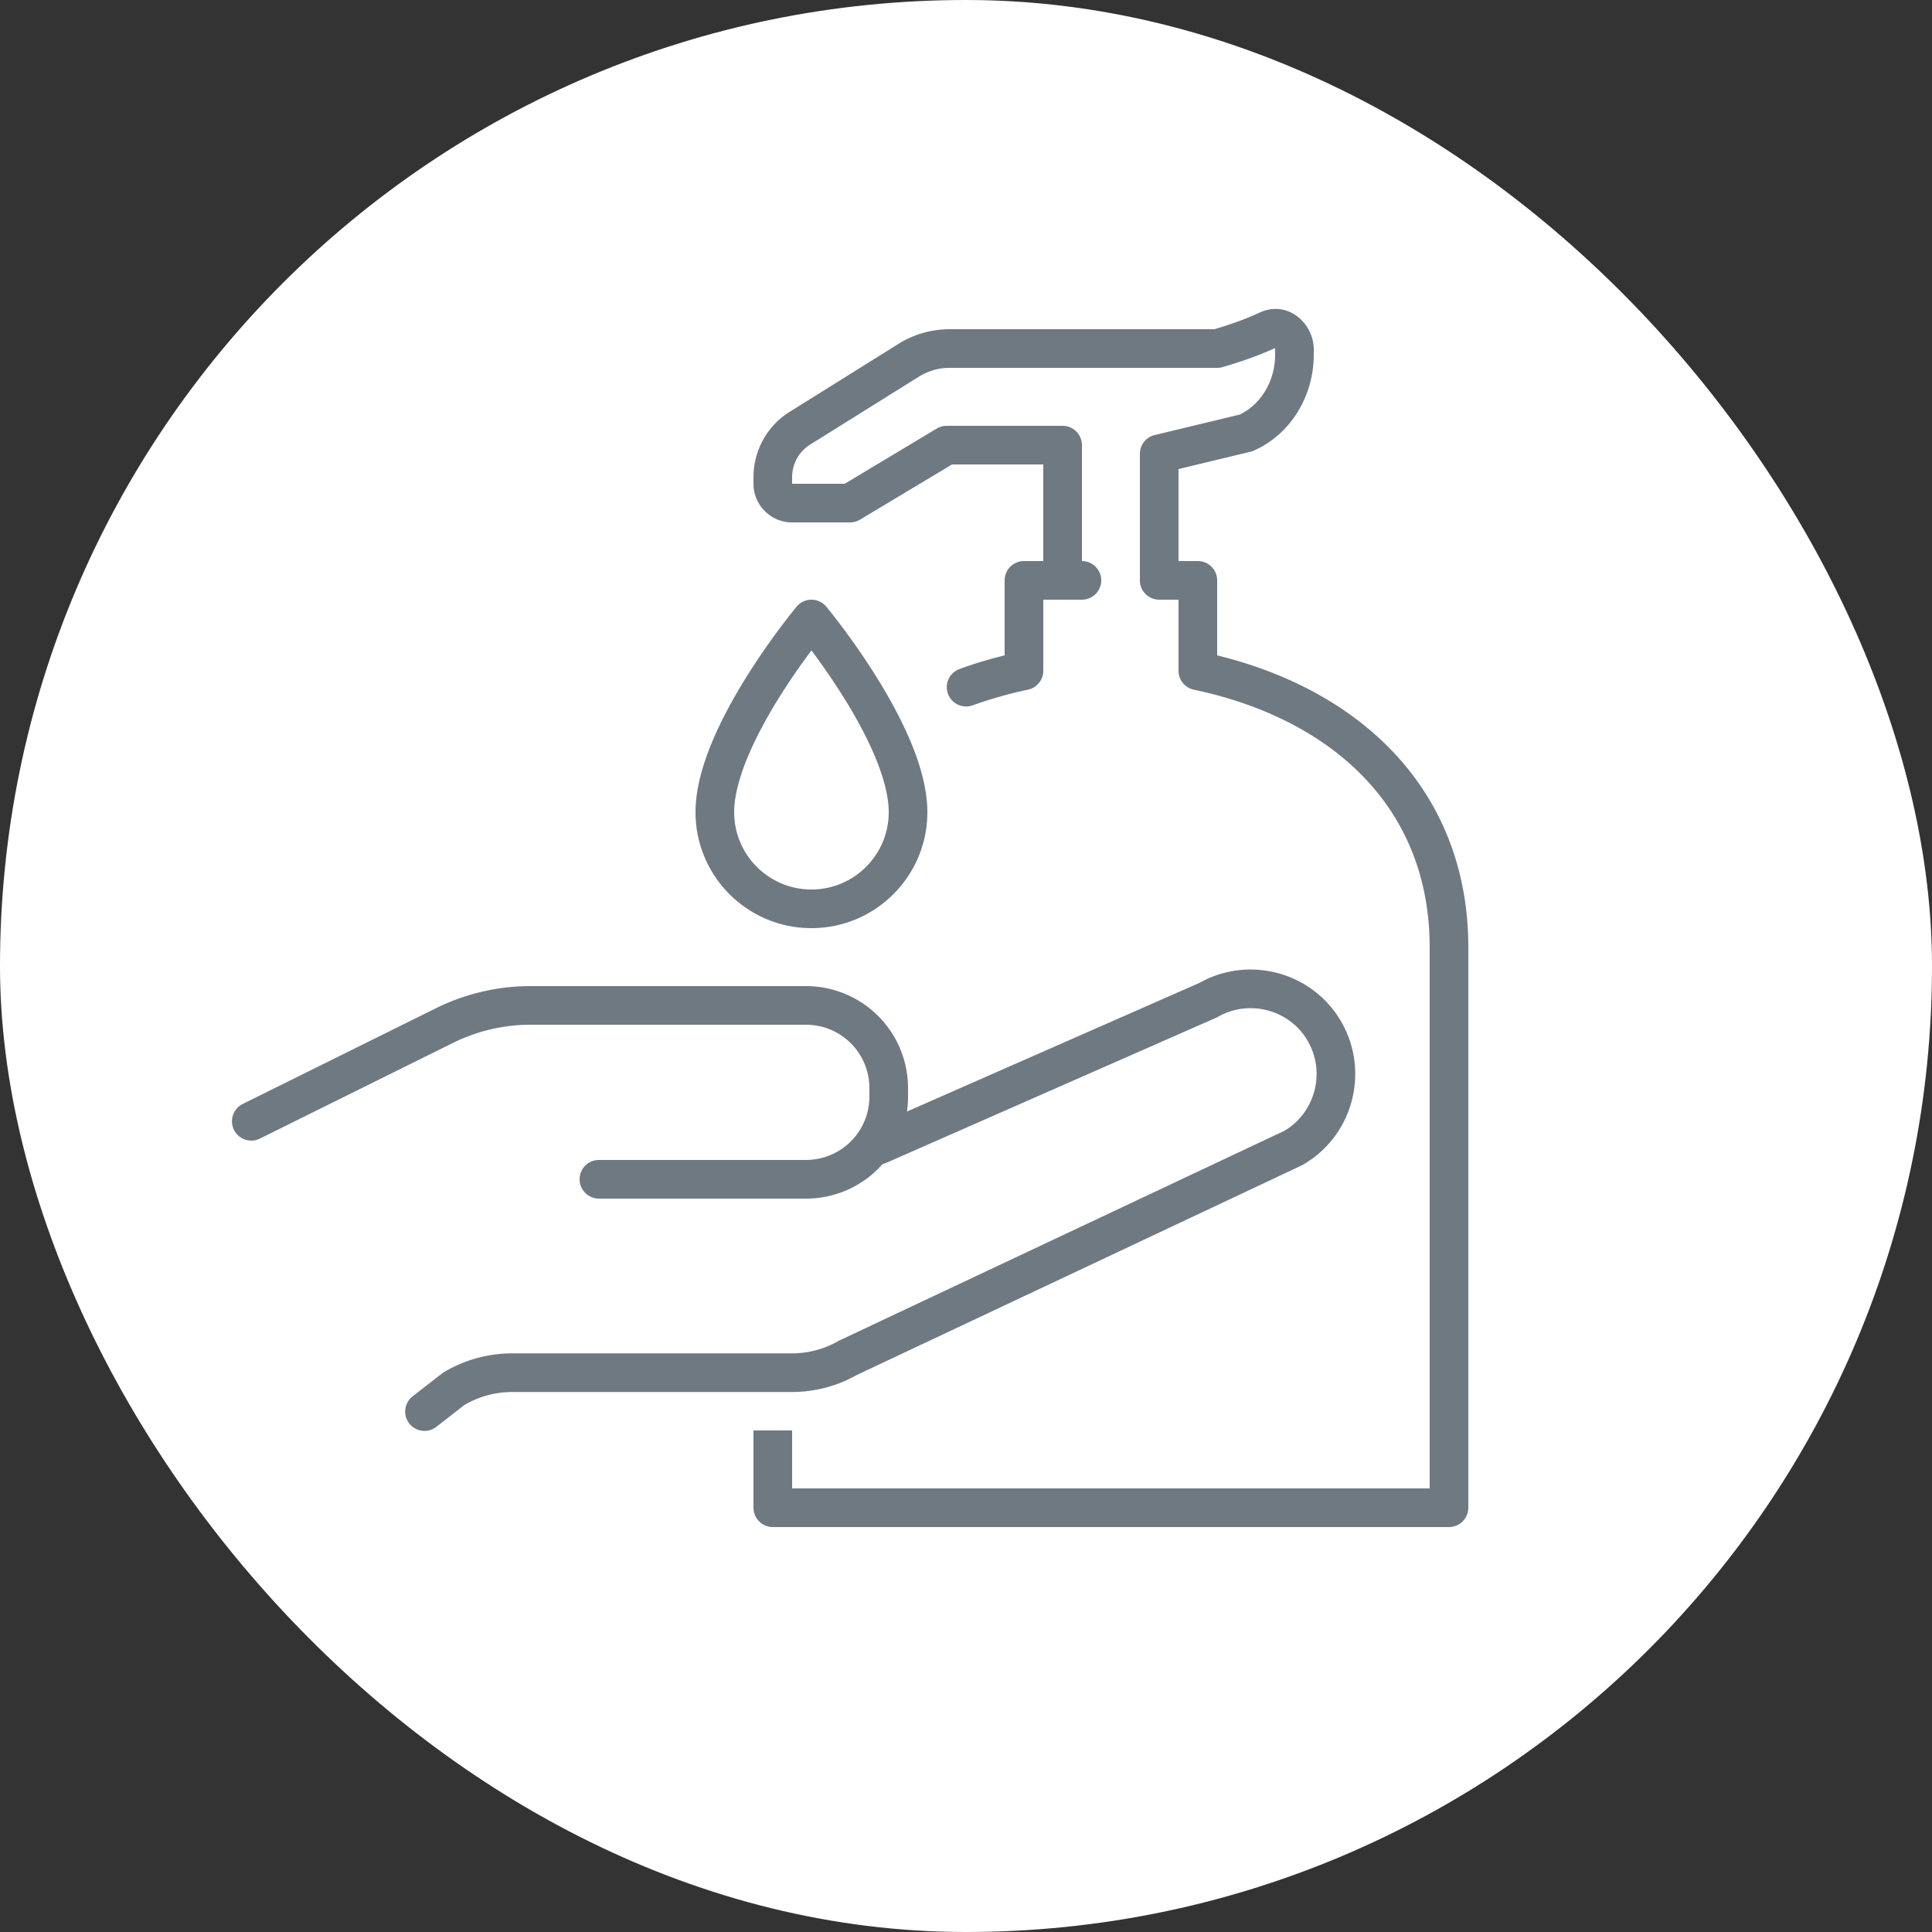 <svg width="100" height="100" viewBox="0 0 100 100" fill="none" xmlns="http://www.w3.org/2000/svg"><rect x="0" y="0" width="100" height="100" fill="#333333" stroke="none"/><rect width="100" height="100" rx="50" fill="#fff"/><path fill-rule="evenodd" clip-rule="evenodd" d="M65.986 18.018c-.618.29-1.29.532-1.8.702a23.14 23.14 0 01-.846.263l-.053.015-.014.004-.005.001h-.001L63 18.04l.267.964a1.007 1.007 0 01-.267.036H49.15c-.561 0-1.108.157-1.59.458l-5.627 3.514A1.982 1.982 0 0041 24.7v.34h2.723l4.763-2.858A1 1 0 0149 22.04h6a1 1 0 011 1v6a1 1 0 110 2h-2v3.68a1 1 0 01-.793.978 21.35 21.35 0 00-2.864.811 1 1 0 01-.685-1.879c.76-.277 1.54-.511 2.342-.708V30.04a1 1 0 011-1h1v-5h-4.723l-4.762 2.857a1 1 0 01-.515.143h-3c-1.102 0-2-.898-2-2v-.34c0-1.368.703-2.664 1.883-3.39l.004-.002 5.613-3.506a4.99 4.99 0 012.65-.762h13.71l.098-.03c.147-.043.354-.107.597-.188.49-.163 1.1-.386 1.627-.636l.003-.001C66.64 15.502 68 16.727 68 18.09v.27c0 2.138-1.2 4.132-3.11 4.966a.998.998 0 01-.166.056L61 24.278v4.762h1a1 1 0 011 1v3.882c3.564.873 6.712 2.511 9.025 4.913C74.523 41.428 76 44.865 76 49.04v29a1 1 0 01-1 1H40a1 1 0 01-1-1v-4h2v3h33v-28c0-3.666-1.283-6.603-3.415-8.818-2.146-2.228-5.2-3.77-8.79-4.523a1 1 0 01-.795-.98v-3.68h-1a1 1 0 01-1-1v-6.55a1 1 0 01.766-.971l4.398-1.058c1.072-.507 1.836-1.71 1.836-3.1v-.27a.168.168 0 00-.014-.072zM42.768 31.4l-.768.64-.768-.64a1 1 0 011.536 0zM42 33.665a35.37 35.37 0 00-1.652 2.405c-.608.972-1.203 2.047-1.643 3.105-.446 1.07-.705 2.054-.705 2.865 0 2.208 1.792 4 4 4s4-1.792 4-4c0-.811-.258-1.795-.704-2.865-.44-1.058-1.036-2.133-1.644-3.105A35.298 35.298 0 0042 33.665zm0-1.625l-.768-.64-.002.002-.003.004-.013.015-.045.055-.166.207a37.319 37.319 0 00-2.35 3.327c-.643 1.028-1.298 2.203-1.795 3.395-.491 1.18-.858 2.446-.858 3.635 0 3.312 2.688 6 6 6 3.313 0 6-2.688 6-6 0-1.19-.366-2.455-.858-3.635-.497-1.192-1.152-2.367-1.794-3.395a37.358 37.358 0 00-2.517-3.534l-.045-.055-.012-.015-.004-.004-.002-.002-.768.64zm25.693 21.847c-.933-1.626-3.039-2.187-4.663-1.25a1.029 1.029 0 01-.097.048l-17.05 7.5a.948.948 0 01-.2.064 5.26 5.26 0 01-3.953 1.79H31a1 1 0 110-2h10.73A3.28 3.28 0 0045 56.77v-.46a3.28 3.28 0 00-3.27-3.27H27.45a9.054 9.054 0 00-3.998.938l-10.008 4.959a1 1 0 01-.888-1.792l10.01-4.96.002-.001a11.053 11.053 0 014.882-1.143h14.28A5.28 5.28 0 0147 56.31v.46c0 .259-.019.514-.055.763l15.136-6.658c2.568-1.444 5.868-.56 7.346 2.017 1.483 2.575.604 5.908-1.99 7.395a1.003 1.003 0 01-.07.038L44.35 71.168a6.838 6.838 0 01-3.37.882H26.51c-.869 0-1.713.23-2.467.668l-1.44 1.121a1 1 0 11-1.228-1.578l1.49-1.16a.994.994 0 01.101-.07 6.888 6.888 0 013.543-.981h14.47a4.83 4.83 0 002.413-.638l.071-.037 23.011-10.842c1.602-.941 2.149-3.03 1.219-4.644l-.001-.002z" fill="#6F7982"/></svg>